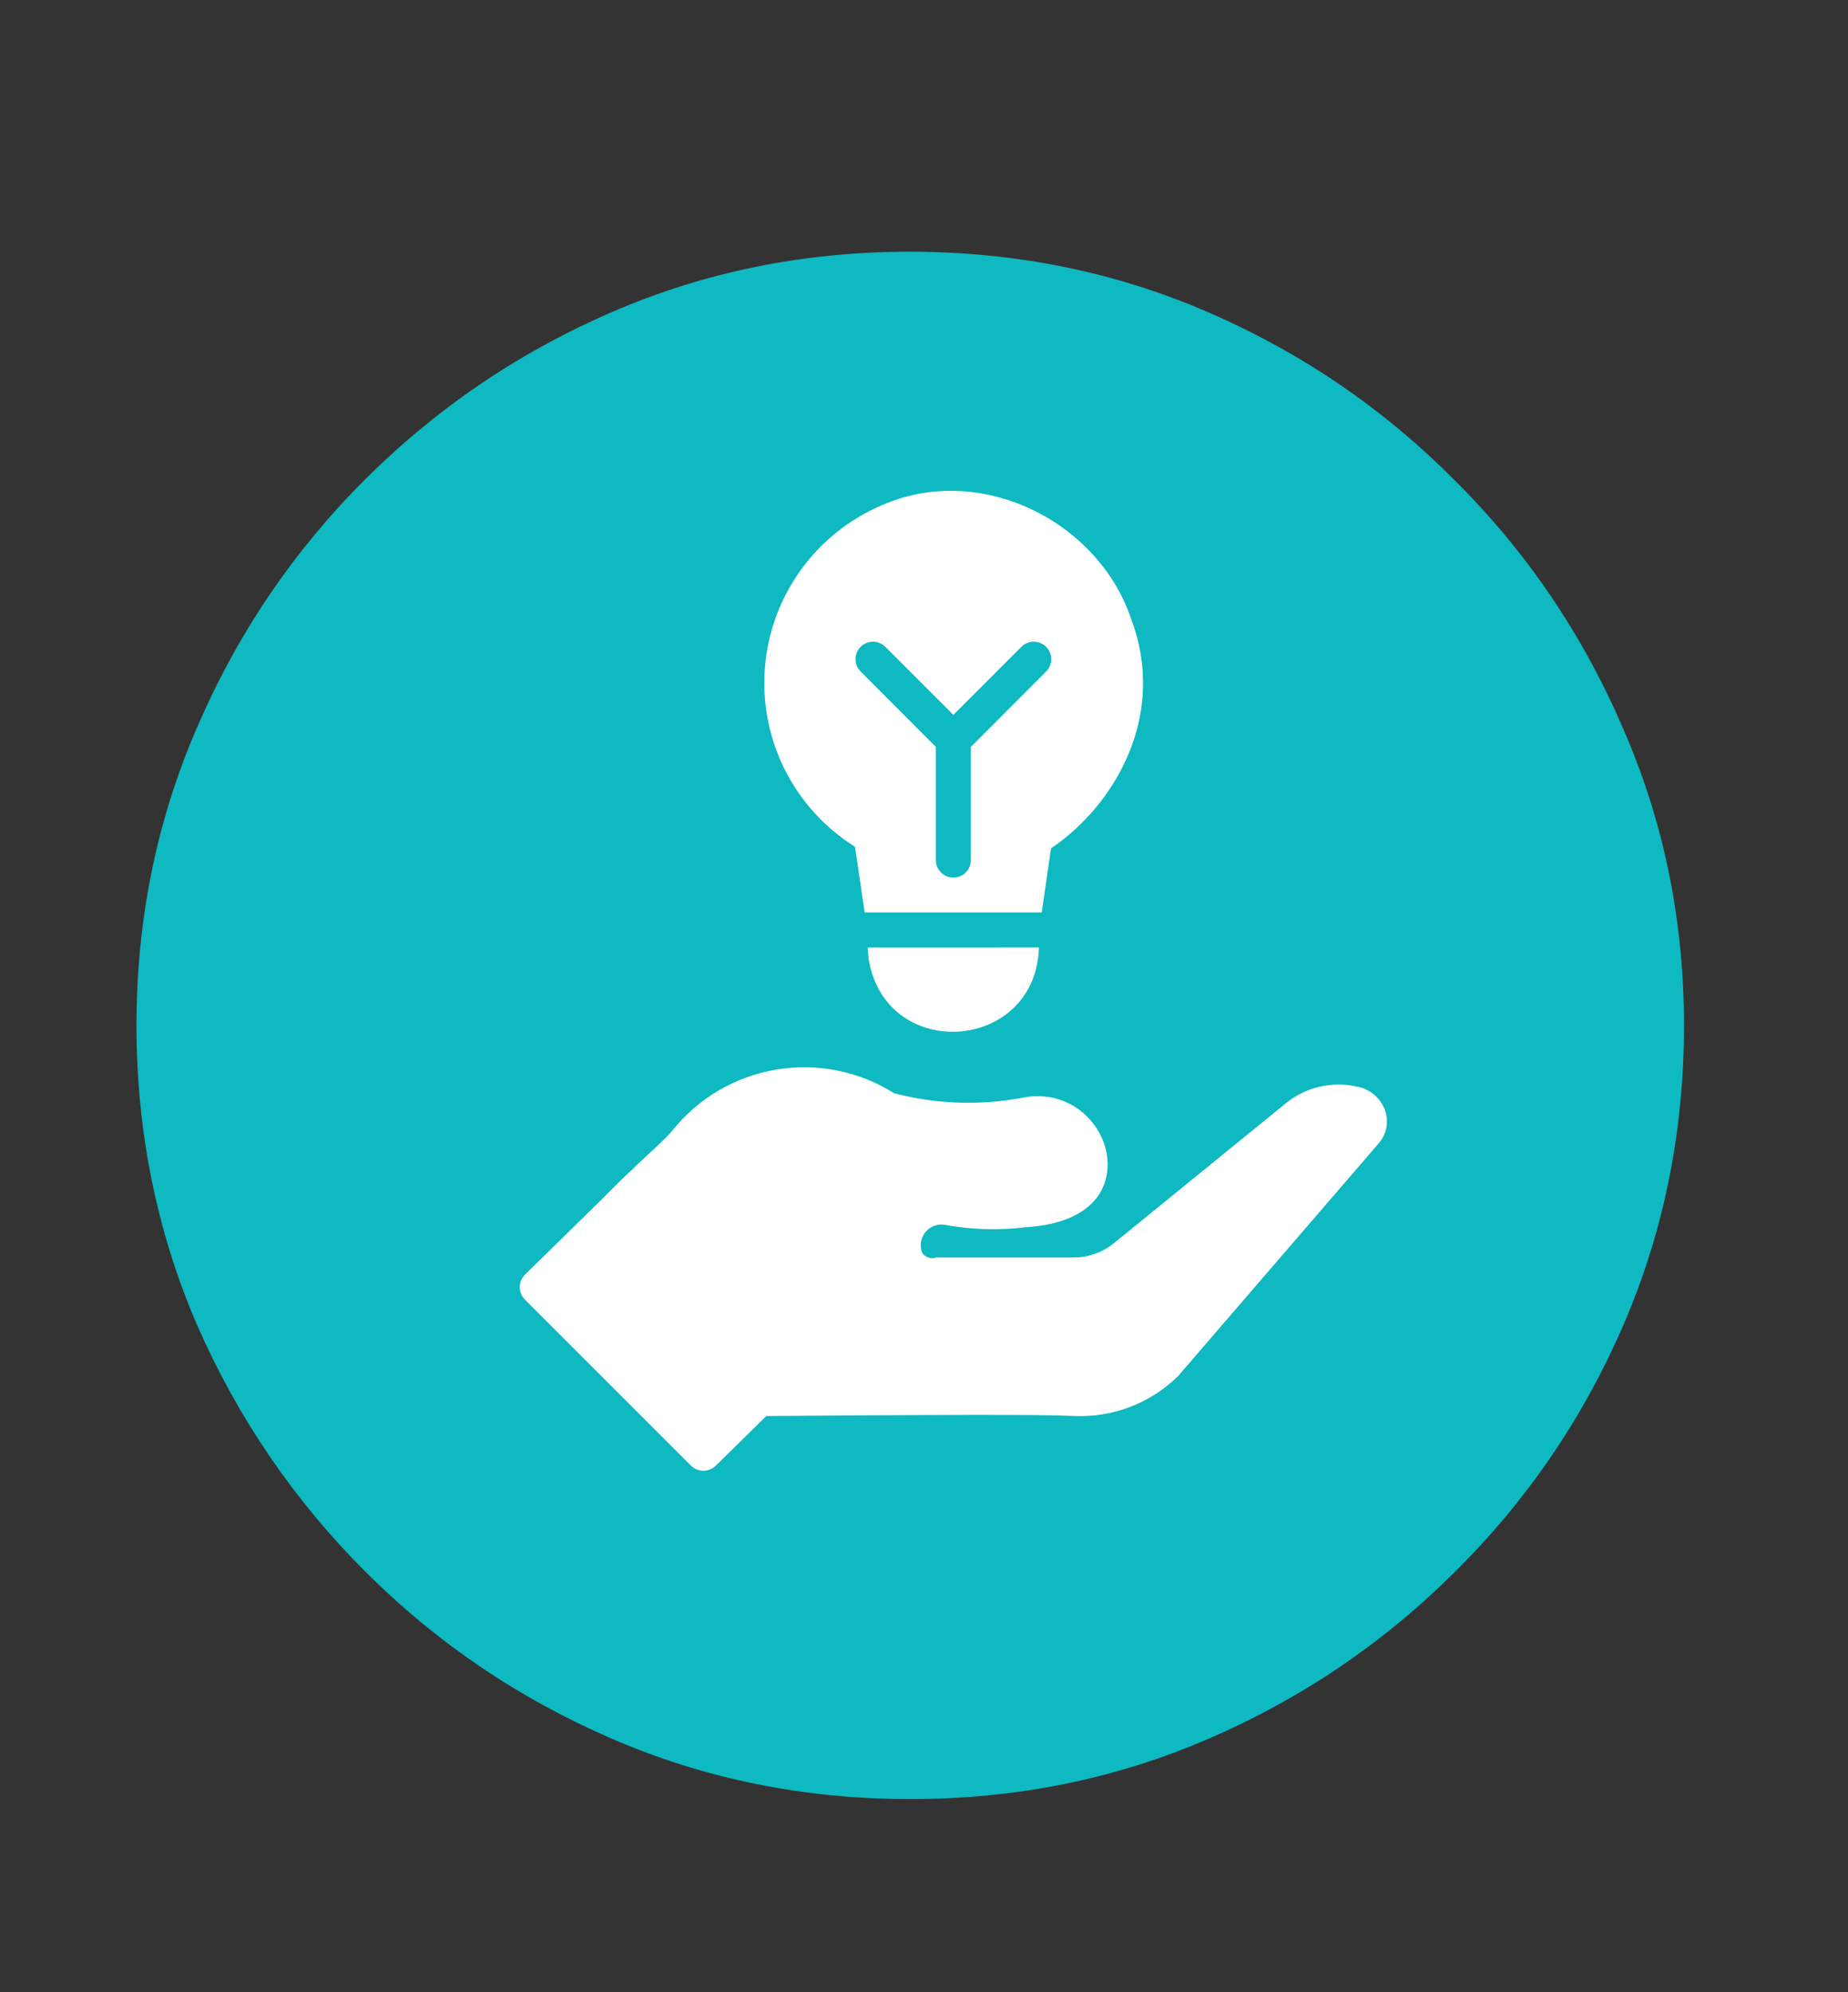 <svg xmlns="http://www.w3.org/2000/svg" width="64" height="69" viewBox="0 0 64 69" fill="none"><rect x="0" y="0" width="64" height="69" fill="#333333" stroke="none"/><path d="M31.524 62.311C35.197 62.311 38.647 61.612 41.873 60.213C45.099 58.815 47.943 56.885 50.404 54.423C52.885 51.962 54.824 49.118 56.222 45.892C57.621 42.647 58.32 39.188 58.32 35.515C58.32 31.86 57.612 28.419 56.194 25.193C54.796 21.949 52.857 19.096 50.377 16.634C47.915 14.154 45.071 12.214 41.845 10.816C38.619 9.417 35.169 8.718 31.496 8.718C27.841 8.718 24.4 9.417 21.174 10.816C17.948 12.214 15.095 14.154 12.615 16.634C10.154 19.096 8.224 21.949 6.825 25.193C5.426 28.419 4.727 31.86 4.727 35.515C4.727 39.188 5.426 42.647 6.825 45.892C8.242 49.118 10.182 51.962 12.643 54.423C15.104 56.885 17.948 58.815 21.174 60.213C24.4 61.612 27.85 62.311 31.524 62.311Z" fill="#0EB9C1"></path><path d="M30.096 33.292C30.746 36.809 35.878 36.422 35.98 32.813L30.048 32.814L30.084 33.244C30.09 33.262 30.09 33.274 30.096 33.292Z" fill="white"></path><path d="M29.575 29.305C29.587 29.312 29.598 29.323 29.605 29.336C29.613 29.349 29.617 29.363 29.617 29.378L29.945 31.602H36.078L36.399 29.384C38.658 27.85 40.42 24.737 39.174 21.439C38.049 18.067 33.964 15.992 30.538 17.5C29.417 17.977 28.447 18.753 27.733 19.742C27.02 20.731 26.59 21.896 26.491 23.111C26.392 24.327 26.627 25.546 27.17 26.638C27.714 27.729 28.545 28.651 29.575 29.305ZM29.805 22.402C29.861 22.346 29.928 22.302 30.001 22.271C30.075 22.241 30.153 22.225 30.233 22.225C30.312 22.225 30.39 22.241 30.464 22.271C30.537 22.302 30.604 22.346 30.66 22.402L33.017 24.76L35.374 22.402C35.431 22.346 35.497 22.302 35.571 22.271C35.644 22.241 35.722 22.225 35.802 22.225C35.881 22.225 35.96 22.241 36.033 22.271C36.106 22.302 36.173 22.346 36.229 22.402C36.285 22.458 36.33 22.525 36.36 22.598C36.39 22.672 36.406 22.75 36.406 22.829C36.406 22.909 36.39 22.987 36.36 23.061C36.33 23.134 36.285 23.201 36.229 23.257L33.623 25.869V29.79C33.623 29.95 33.559 30.105 33.446 30.218C33.332 30.332 33.178 30.396 33.017 30.396C32.856 30.396 32.702 30.332 32.589 30.218C32.475 30.105 32.411 29.95 32.411 29.79V25.869L29.805 23.257C29.749 23.201 29.704 23.134 29.674 23.061C29.644 22.988 29.628 22.909 29.628 22.829C29.628 22.75 29.644 22.672 29.674 22.598C29.704 22.525 29.749 22.458 29.805 22.402Z" fill="white"></path><path d="M47.955 38.425C47.875 38.22 47.743 38.039 47.572 37.9C47.401 37.761 47.197 37.668 46.98 37.631C46.549 37.536 46.102 37.54 45.674 37.644C45.245 37.748 44.846 37.949 44.507 38.231L38.58 43.055C38.186 43.376 37.694 43.551 37.187 43.552H32.423C32.336 43.582 32.242 43.583 32.154 43.555C32.067 43.526 31.991 43.47 31.938 43.395C31.89 43.272 31.875 43.139 31.897 43.009C31.919 42.879 31.976 42.757 32.063 42.658C32.149 42.558 32.261 42.484 32.387 42.444C32.513 42.404 32.647 42.4 32.775 42.431C33.683 42.593 34.611 42.618 35.526 42.504C36.768 42.431 37.653 42.025 38.083 41.34C38.998 39.819 37.534 37.571 35.387 38.025C33.918 38.298 32.407 38.242 30.963 37.862C29.746 37.096 28.289 36.806 26.872 37.047C25.454 37.287 24.175 38.041 23.278 39.165C23.003 39.518 22.156 40.196 20.758 41.619L18.182 44.146C18.125 44.202 18.079 44.269 18.048 44.342C18.017 44.416 18.001 44.495 18 44.575C18 44.655 18.015 44.734 18.045 44.808C18.075 44.882 18.119 44.95 18.176 45.007L23.933 50.764C24.047 50.876 24.2 50.939 24.36 50.939C24.52 50.939 24.674 50.876 24.787 50.764L26.539 49.043C32.229 49 35.999 48.982 37.223 49.043C37.883 49.069 38.542 48.96 39.158 48.721C39.774 48.482 40.334 48.119 40.804 47.655L47.755 39.589C47.891 39.431 47.981 39.239 48.016 39.035C48.051 38.83 48.03 38.619 47.955 38.425Z" fill="white"></path></svg>